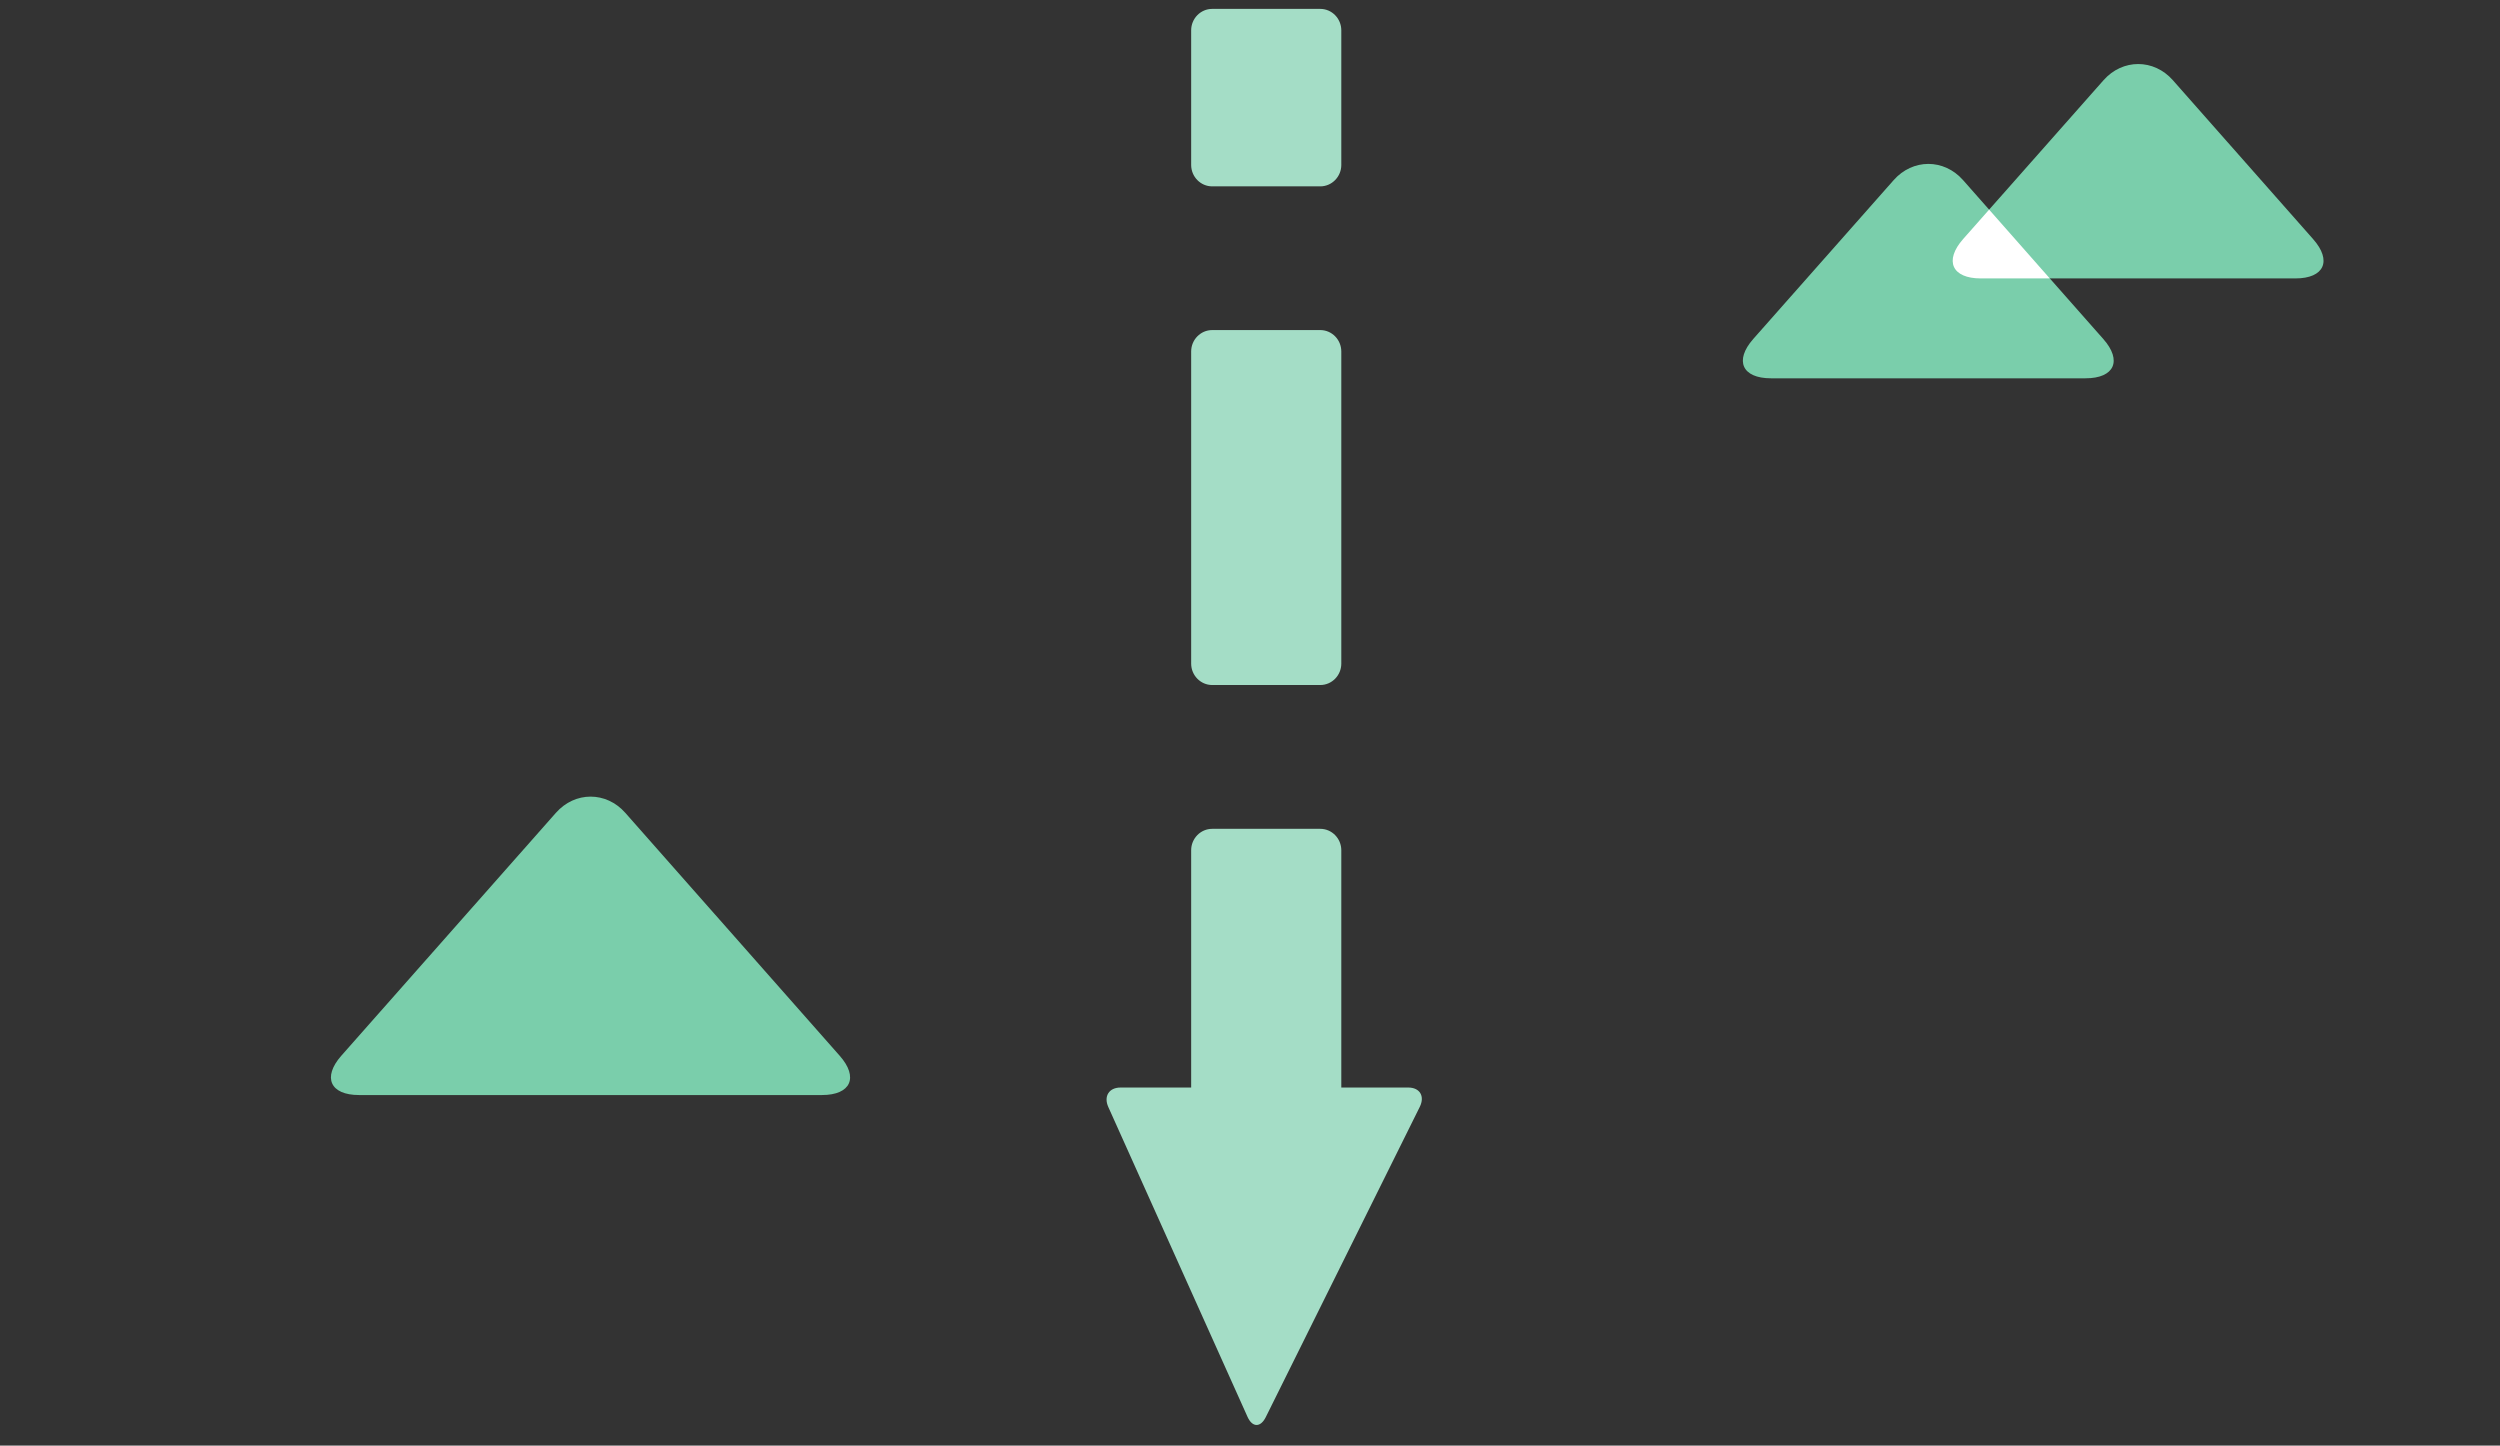 <?xml version="1.0" encoding="utf-8"?>
<!-- Generator: Adobe Illustrator 26.0.2, SVG Export Plug-In . SVG Version: 6.00 Build 0)  -->
<svg version="1.1" id="レイヤー_1" xmlns="http://www.w3.org/2000/svg" xmlns:xlink="http://www.w3.org/1999/xlink" x="0px"
	 y="0px" viewBox="0 0 233.28 134.89" style="enable-background:new 0 0 233.28 134.89;" xml:space="preserve">
<rect x="0" y="0" width="233.28" height="134.89" fill="#333333" stroke="none"/>
<style type="text/css">
	.st0{fill-rule:evenodd;clip-rule:evenodd;fill:#A4DDC6;}
	.st1{fill:#7ACEAB;}
	.st2{fill:#FFFFFF;}
	.st3{fill:none;}
</style>
<g>
	<g>
		<path class="st0" d="M131.41,101.48h-6.25V79.34c0-1.1-0.88-2-1.96-2h-10.09c-1.08,0-1.96,0.9-1.96,2v22.14h-6.59
			c-1.08,0-1.59,0.82-1.14,1.82l12.99,28.91c0.45,1,1.21,1.01,1.7,0.03l14.38-28.97C132.97,102.28,132.48,101.48,131.41,101.48z"/>
		<path class="st0" d="M113.11,63.92h10.09c1.08,0,1.96-0.9,1.96-2V32.8c0-1.1-0.88-2-1.96-2h-10.09c-1.08,0-1.96,0.9-1.96,2v29.12
			C111.15,63.02,112.03,63.92,113.11,63.92z"/>
		<path class="st0" d="M113.11,17.39h10.09c1.08,0,1.96-0.9,1.96-2V2.83c0-1.1-0.88-2-1.96-2h-10.09c-1.08,0-1.96,0.9-1.96,2v12.56
			C111.15,16.49,112.03,17.39,113.11,17.39z"/>
	</g>
	<g>
		<g>
			<g>
				<g>
					<g>
						<path class="st1" d="M183.18,16.81c-1.78-2.02-4.7-2.02-6.48,0l-13.1,14.82c-1.78,2.02-1.04,3.67,1.65,3.67l29.36,0
							c2.69,0,3.44-1.65,1.65-3.67L183.18,16.81z"/>
					</g>
					<g>
						<path class="st1" d="M202.76,7.49c-1.78-2.02-4.7-2.02-6.48,0l-13.1,14.82c-1.78,2.02-1.04,3.67,1.65,3.67l29.36,0
							c2.69,0,3.44-1.65,1.65-3.67L202.76,7.49z"/>
					</g>
				</g>
			</g>
			<path class="st2" d="M185.61,19.56l-2.43,2.75c-1.78,2.02-1.04,3.67,1.65,3.67h6.44L185.61,19.56z"/>
			<g>
				<g>
					<g>
						<path class="st1" d="M58.35,75.85c-1.78-2.02-4.7-2.02-6.48,0L31.85,98.51c-1.78,2.02-1.04,3.67,1.65,3.67l43.2,0
							c2.69,0,3.44-1.65,1.65-3.67L58.35,75.85z"/>
					</g>
				</g>
			</g>
		</g>
		<rect x="7.71" y="0.83" class="st3" width="220.51" height="132.13"/>
	</g>
</g>
</svg>

